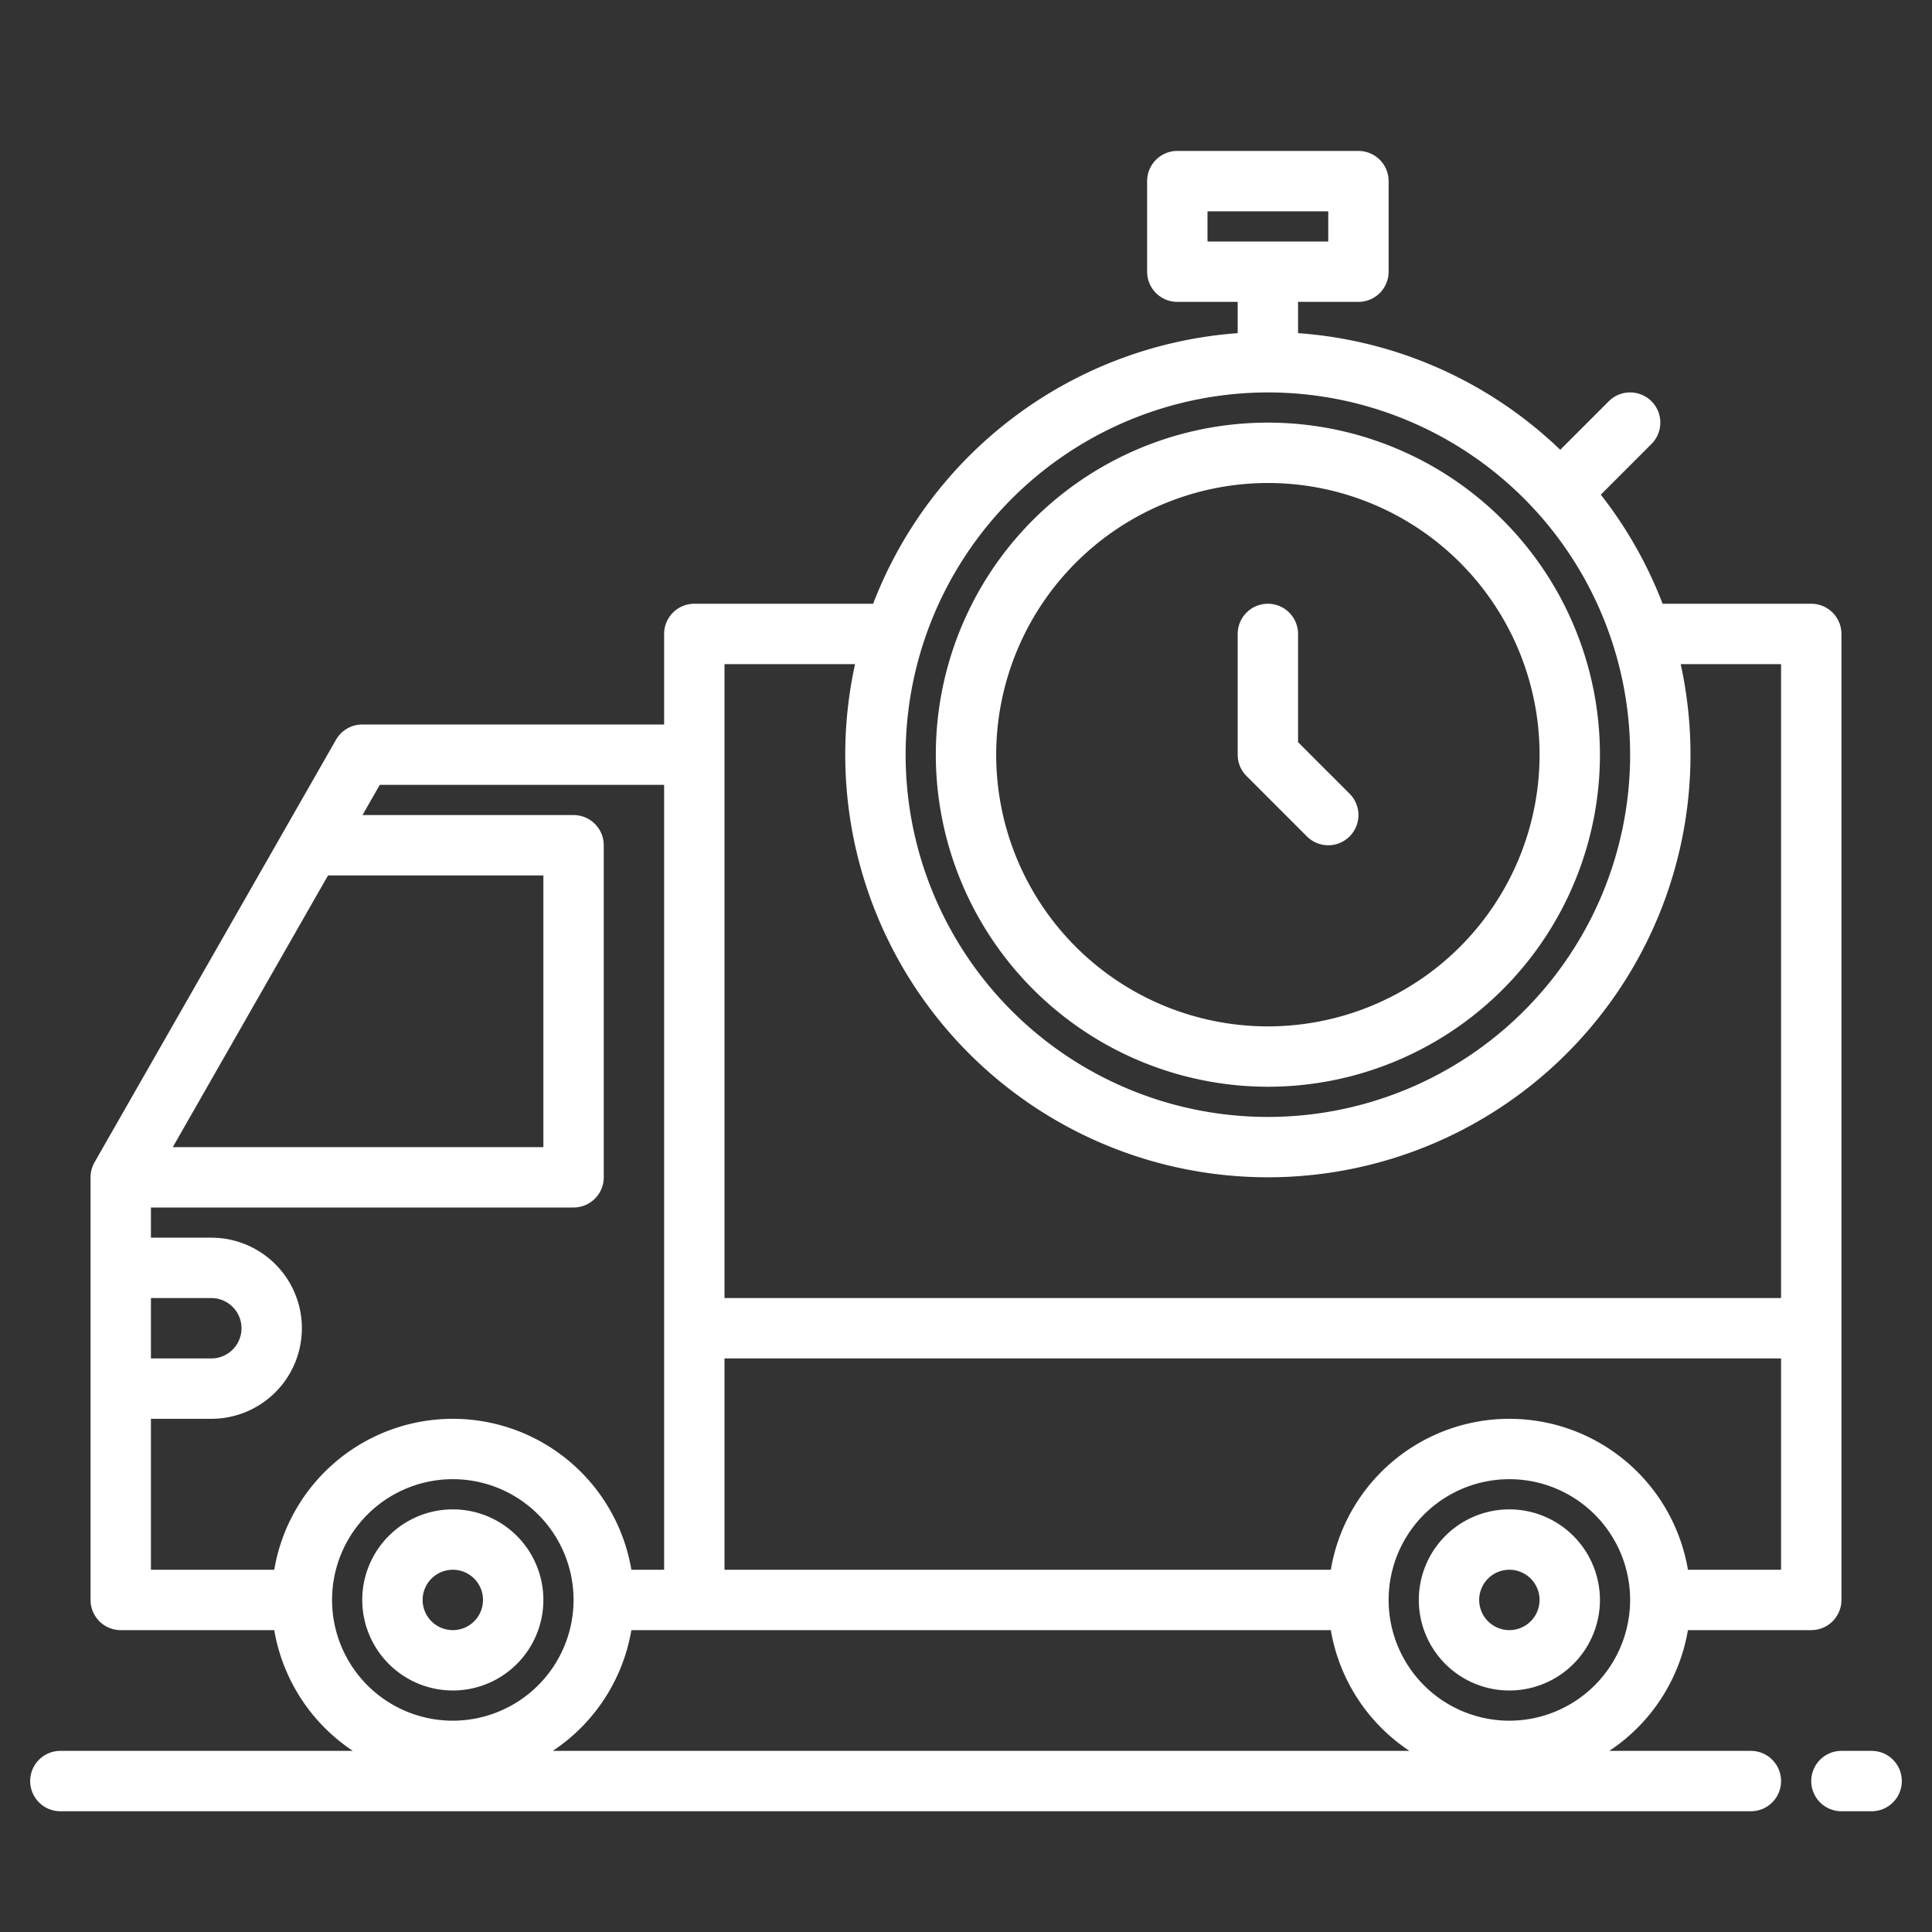 <?xml version="1.0"?>
<svg xmlns="http://www.w3.org/2000/svg" width="512" height="512" viewBox="0 0 512 512" style="fill:#fff;"><rect x="0" y="0" width="512" height="512" fill="#333333" stroke="none"/><g><path d="M120,448a24,24,0,1,0-24-24A24.027,24.027,0,0,0,120,448Zm0-32a8,8,0,1,1-8,8A8.009,8.009,0,0,1,120,416Z"/><path d="M400,400a24,24,0,1,0,24,24A24.027,24.027,0,0,0,400,400Zm0,32a8,8,0,1,1,8-8A8.009,8.009,0,0,1,400,432Z"/><path d="M480,160H440.61a111.977,111.977,0,0,0-16.38-28.91l13.43-13.43a8,8,0,1,0-11.32-11.32L413.48,119.2A111.626,111.626,0,0,0,344,88.29V80h16a8,8,0,0,0,8-8V48a8,8,0,0,0-8-8H312a8,8,0,0,0-8,8V72a8,8,0,0,0,8,8h16v8.29A112.229,112.229,0,0,0,231.39,160H184a8,8,0,0,0-8,8v24H96a8.019,8.019,0,0,0-6.95,4.03l-64,112A8.017,8.017,0,0,0,24,312V424a8,8,0,0,0,8,8H72.68a48.089,48.089,0,0,0,20.83,32H16a8,8,0,0,0,0,16H464a8,8,0,0,0,0-16H426.49a48.089,48.089,0,0,0,20.83-32H480a8,8,0,0,0,8-8V168A8,8,0,0,0,480,160ZM320,64V56h32v8Zm16,40a96,96,0,1,1-96,96A96.115,96.115,0,0,1,336,104ZM86.93,232H144v72H45.79ZM40,344H56a8,8,0,0,1,0,16H40Zm32.68,72H40V376H56a24,24,0,0,0,0-48H40v-8H152a8,8,0,0,0,8-8V224a8,8,0,0,0-8-8H96.07l4.57-8H176V416h-8.68a47.99,47.99,0,0,0-94.64,0ZM120,456a32,32,0,1,1,32-32A32.03,32.03,0,0,1,120,456Zm26.49,8a48.089,48.089,0,0,0,20.83-32H352.68a48.089,48.089,0,0,0,20.83,32ZM400,456a32,32,0,1,1,32-32A32.03,32.03,0,0,1,400,456Zm72-40H447.32a47.99,47.99,0,0,0-94.64,0H192V360H472Zm0-72H192V176h34.6a112,112,0,1,0,218.8,0H472Z" style="fill:#fff;" /><path d="M336,288a88,88,0,1,0-88-88A88.1,88.1,0,0,0,336,288Zm0-160a72,72,0,1,1-72,72A72.081,72.081,0,0,1,336,128Z"/><path d="M346.343,221.657a8,8,0,1,0,11.314-11.314L344,196.687V168a8,8,0,0,0-16,0v32a8,8,0,0,0,2.343,5.657Z"/><path d="M496,464h-8a8,8,0,0,0,0,16h8a8,8,0,0,0,0-16Z"/></g></svg>
